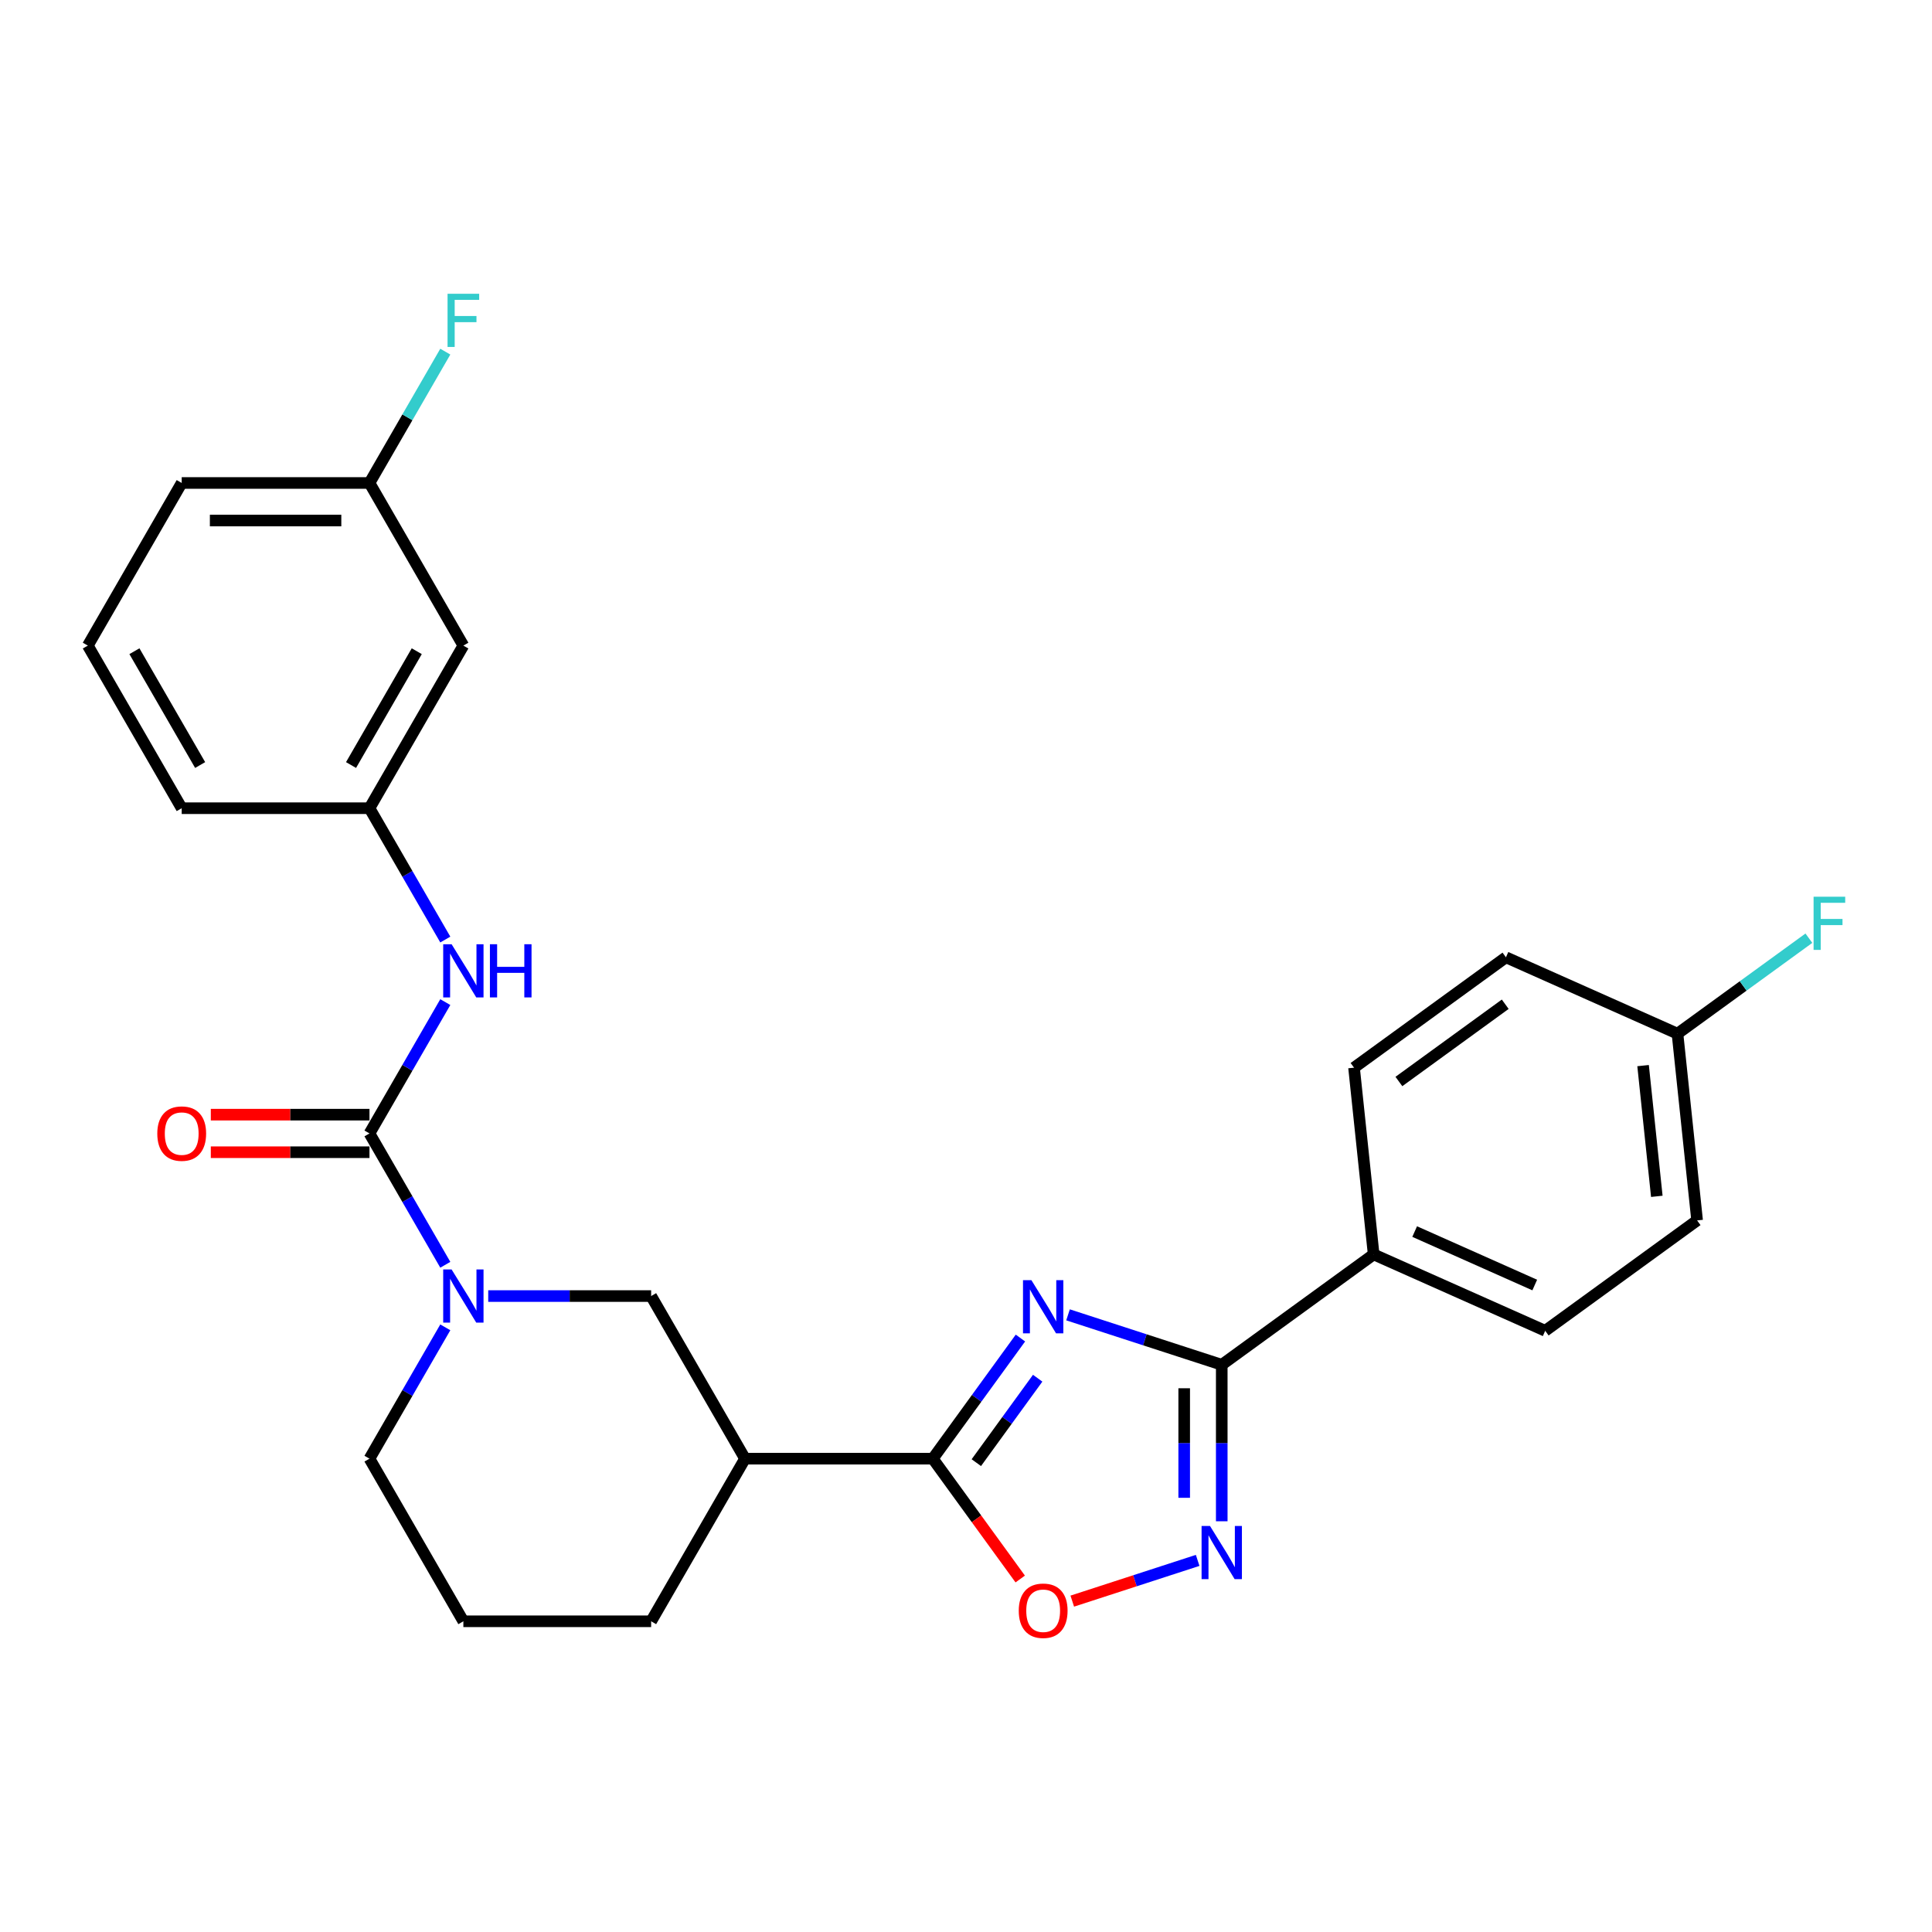 <?xml version='1.0' encoding='iso-8859-1'?>
<svg version='1.1' baseProfile='full'
              xmlns='http://www.w3.org/2000/svg'
                      xmlns:rdkit='http://www.rdkit.org/xml'
                      xmlns:xlink='http://www.w3.org/1999/xlink'
                  xml:space='preserve'
width='1000px' height='1000px' viewBox='0 0 1000 1000'>
<!-- END OF HEADER -->
<rect style='opacity:1.0;fill:#FFFFFF;stroke:none' width='1000' height='1000' x='0' y='0'> </rect>
<path class='bond-0' d='M 230.488,687.029 L 210.864,721.018' style='fill:none;fill-rule:evenodd;stroke:#0000FF;stroke-width:6px;stroke-linecap:butt;stroke-linejoin:miter;stroke-opacity:1' />
<path class='bond-0' d='M 210.864,721.018 L 191.241,755.007' style='fill:none;fill-rule:evenodd;stroke:#000000;stroke-width:6px;stroke-linecap:butt;stroke-linejoin:miter;stroke-opacity:1' />
<path class='bond-1' d='M 230.488,654.645 L 210.864,620.656' style='fill:none;fill-rule:evenodd;stroke:#0000FF;stroke-width:6px;stroke-linecap:butt;stroke-linejoin:miter;stroke-opacity:1' />
<path class='bond-1' d='M 210.864,620.656 L 191.241,586.667' style='fill:none;fill-rule:evenodd;stroke:#000000;stroke-width:6px;stroke-linecap:butt;stroke-linejoin:miter;stroke-opacity:1' />
<path class='bond-2' d='M 252.704,670.837 L 294.866,670.837' style='fill:none;fill-rule:evenodd;stroke:#0000FF;stroke-width:6px;stroke-linecap:butt;stroke-linejoin:miter;stroke-opacity:1' />
<path class='bond-2' d='M 294.866,670.837 L 337.027,670.837' style='fill:none;fill-rule:evenodd;stroke:#000000;stroke-width:6px;stroke-linecap:butt;stroke-linejoin:miter;stroke-opacity:1' />
<path class='bond-3' d='M 239.836,334.158 L 191.241,418.328' style='fill:none;fill-rule:evenodd;stroke:#000000;stroke-width:6px;stroke-linecap:butt;stroke-linejoin:miter;stroke-opacity:1' />
<path class='bond-3' d='M 215.713,337.064 L 181.696,395.983' style='fill:none;fill-rule:evenodd;stroke:#000000;stroke-width:6px;stroke-linecap:butt;stroke-linejoin:miter;stroke-opacity:1' />
<path class='bond-4' d='M 239.836,334.158 L 191.241,249.988' style='fill:none;fill-rule:evenodd;stroke:#000000;stroke-width:6px;stroke-linecap:butt;stroke-linejoin:miter;stroke-opacity:1' />
<path class='bond-5' d='M 191.241,586.667 L 210.864,552.679' style='fill:none;fill-rule:evenodd;stroke:#000000;stroke-width:6px;stroke-linecap:butt;stroke-linejoin:miter;stroke-opacity:1' />
<path class='bond-5' d='M 210.864,552.679 L 230.488,518.69' style='fill:none;fill-rule:evenodd;stroke:#0000FF;stroke-width:6px;stroke-linecap:butt;stroke-linejoin:miter;stroke-opacity:1' />
<path class='bond-6' d='M 191.241,576.948 L 150.178,576.948' style='fill:none;fill-rule:evenodd;stroke:#000000;stroke-width:6px;stroke-linecap:butt;stroke-linejoin:miter;stroke-opacity:1' />
<path class='bond-6' d='M 150.178,576.948 L 109.115,576.948' style='fill:none;fill-rule:evenodd;stroke:#FF0000;stroke-width:6px;stroke-linecap:butt;stroke-linejoin:miter;stroke-opacity:1' />
<path class='bond-6' d='M 191.241,596.387 L 150.178,596.387' style='fill:none;fill-rule:evenodd;stroke:#000000;stroke-width:6px;stroke-linecap:butt;stroke-linejoin:miter;stroke-opacity:1' />
<path class='bond-6' d='M 150.178,596.387 L 109.115,596.387' style='fill:none;fill-rule:evenodd;stroke:#FF0000;stroke-width:6px;stroke-linecap:butt;stroke-linejoin:miter;stroke-opacity:1' />
<path class='bond-7' d='M 230.488,486.306 L 210.864,452.317' style='fill:none;fill-rule:evenodd;stroke:#0000FF;stroke-width:6px;stroke-linecap:butt;stroke-linejoin:miter;stroke-opacity:1' />
<path class='bond-7' d='M 210.864,452.317 L 191.241,418.328' style='fill:none;fill-rule:evenodd;stroke:#000000;stroke-width:6px;stroke-linecap:butt;stroke-linejoin:miter;stroke-opacity:1' />
<path class='bond-8' d='M 191.241,418.328 L 94.05,418.328' style='fill:none;fill-rule:evenodd;stroke:#000000;stroke-width:6px;stroke-linecap:butt;stroke-linejoin:miter;stroke-opacity:1' />
<path class='bond-9' d='M 191.241,249.988 L 210.864,215.999' style='fill:none;fill-rule:evenodd;stroke:#000000;stroke-width:6px;stroke-linecap:butt;stroke-linejoin:miter;stroke-opacity:1' />
<path class='bond-9' d='M 210.864,215.999 L 230.488,182.01' style='fill:none;fill-rule:evenodd;stroke:#33CCCC;stroke-width:6px;stroke-linecap:butt;stroke-linejoin:miter;stroke-opacity:1' />
<path class='bond-10' d='M 191.241,249.988 L 94.05,249.988' style='fill:none;fill-rule:evenodd;stroke:#000000;stroke-width:6px;stroke-linecap:butt;stroke-linejoin:miter;stroke-opacity:1' />
<path class='bond-10' d='M 176.662,269.426 L 108.629,269.426' style='fill:none;fill-rule:evenodd;stroke:#000000;stroke-width:6px;stroke-linecap:butt;stroke-linejoin:miter;stroke-opacity:1' />
<path class='bond-11' d='M 528.177,692.57 L 505.495,723.788' style='fill:none;fill-rule:evenodd;stroke:#0000FF;stroke-width:6px;stroke-linecap:butt;stroke-linejoin:miter;stroke-opacity:1' />
<path class='bond-11' d='M 505.495,723.788 L 482.814,755.007' style='fill:none;fill-rule:evenodd;stroke:#000000;stroke-width:6px;stroke-linecap:butt;stroke-linejoin:miter;stroke-opacity:1' />
<path class='bond-11' d='M 537.098,713.361 L 521.221,735.214' style='fill:none;fill-rule:evenodd;stroke:#0000FF;stroke-width:6px;stroke-linecap:butt;stroke-linejoin:miter;stroke-opacity:1' />
<path class='bond-11' d='M 521.221,735.214 L 505.344,757.067' style='fill:none;fill-rule:evenodd;stroke:#000000;stroke-width:6px;stroke-linecap:butt;stroke-linejoin:miter;stroke-opacity:1' />
<path class='bond-12' d='M 552.809,680.559 L 592.592,693.485' style='fill:none;fill-rule:evenodd;stroke:#0000FF;stroke-width:6px;stroke-linecap:butt;stroke-linejoin:miter;stroke-opacity:1' />
<path class='bond-12' d='M 592.592,693.485 L 632.375,706.412' style='fill:none;fill-rule:evenodd;stroke:#000000;stroke-width:6px;stroke-linecap:butt;stroke-linejoin:miter;stroke-opacity:1' />
<path class='bond-13' d='M 482.814,755.007 L 505.439,786.148' style='fill:none;fill-rule:evenodd;stroke:#000000;stroke-width:6px;stroke-linecap:butt;stroke-linejoin:miter;stroke-opacity:1' />
<path class='bond-13' d='M 505.439,786.148 L 528.064,817.289' style='fill:none;fill-rule:evenodd;stroke:#FF0000;stroke-width:6px;stroke-linecap:butt;stroke-linejoin:miter;stroke-opacity:1' />
<path class='bond-14' d='M 482.814,755.007 L 385.623,755.007' style='fill:none;fill-rule:evenodd;stroke:#000000;stroke-width:6px;stroke-linecap:butt;stroke-linejoin:miter;stroke-opacity:1' />
<path class='bond-15' d='M 555.006,828.741 L 587.454,818.198' style='fill:none;fill-rule:evenodd;stroke:#FF0000;stroke-width:6px;stroke-linecap:butt;stroke-linejoin:miter;stroke-opacity:1' />
<path class='bond-15' d='M 587.454,818.198 L 619.903,807.655' style='fill:none;fill-rule:evenodd;stroke:#0000FF;stroke-width:6px;stroke-linecap:butt;stroke-linejoin:miter;stroke-opacity:1' />
<path class='bond-16' d='M 632.375,787.41 L 632.375,746.911' style='fill:none;fill-rule:evenodd;stroke:#0000FF;stroke-width:6px;stroke-linecap:butt;stroke-linejoin:miter;stroke-opacity:1' />
<path class='bond-16' d='M 632.375,746.911 L 632.375,706.412' style='fill:none;fill-rule:evenodd;stroke:#000000;stroke-width:6px;stroke-linecap:butt;stroke-linejoin:miter;stroke-opacity:1' />
<path class='bond-16' d='M 612.937,775.261 L 612.937,746.911' style='fill:none;fill-rule:evenodd;stroke:#0000FF;stroke-width:6px;stroke-linecap:butt;stroke-linejoin:miter;stroke-opacity:1' />
<path class='bond-16' d='M 612.937,746.911 L 612.937,718.561' style='fill:none;fill-rule:evenodd;stroke:#000000;stroke-width:6px;stroke-linecap:butt;stroke-linejoin:miter;stroke-opacity:1' />
<path class='bond-17' d='M 632.375,706.412 L 711.004,649.284' style='fill:none;fill-rule:evenodd;stroke:#000000;stroke-width:6px;stroke-linecap:butt;stroke-linejoin:miter;stroke-opacity:1' />
<path class='bond-18' d='M 191.241,755.007 L 239.836,839.177' style='fill:none;fill-rule:evenodd;stroke:#000000;stroke-width:6px;stroke-linecap:butt;stroke-linejoin:miter;stroke-opacity:1' />
<path class='bond-19' d='M 711.004,649.284 L 799.792,688.815' style='fill:none;fill-rule:evenodd;stroke:#000000;stroke-width:6px;stroke-linecap:butt;stroke-linejoin:miter;stroke-opacity:1' />
<path class='bond-19' d='M 732.229,637.456 L 794.38,665.128' style='fill:none;fill-rule:evenodd;stroke:#000000;stroke-width:6px;stroke-linecap:butt;stroke-linejoin:miter;stroke-opacity:1' />
<path class='bond-20' d='M 711.004,649.284 L 700.845,552.626' style='fill:none;fill-rule:evenodd;stroke:#000000;stroke-width:6px;stroke-linecap:butt;stroke-linejoin:miter;stroke-opacity:1' />
<path class='bond-21' d='M 799.792,688.815 L 878.422,631.688' style='fill:none;fill-rule:evenodd;stroke:#000000;stroke-width:6px;stroke-linecap:butt;stroke-linejoin:miter;stroke-opacity:1' />
<path class='bond-22' d='M 700.845,552.626 L 779.474,495.498' style='fill:none;fill-rule:evenodd;stroke:#000000;stroke-width:6px;stroke-linecap:butt;stroke-linejoin:miter;stroke-opacity:1' />
<path class='bond-22' d='M 724.065,559.782 L 779.105,519.793' style='fill:none;fill-rule:evenodd;stroke:#000000;stroke-width:6px;stroke-linecap:butt;stroke-linejoin:miter;stroke-opacity:1' />
<path class='bond-23' d='M 868.262,535.029 L 779.474,495.498' style='fill:none;fill-rule:evenodd;stroke:#000000;stroke-width:6px;stroke-linecap:butt;stroke-linejoin:miter;stroke-opacity:1' />
<path class='bond-24' d='M 868.262,535.029 L 902.27,510.321' style='fill:none;fill-rule:evenodd;stroke:#000000;stroke-width:6px;stroke-linecap:butt;stroke-linejoin:miter;stroke-opacity:1' />
<path class='bond-24' d='M 902.27,510.321 L 936.278,485.613' style='fill:none;fill-rule:evenodd;stroke:#33CCCC;stroke-width:6px;stroke-linecap:butt;stroke-linejoin:miter;stroke-opacity:1' />
<path class='bond-25' d='M 868.262,535.029 L 878.422,631.688' style='fill:none;fill-rule:evenodd;stroke:#000000;stroke-width:6px;stroke-linecap:butt;stroke-linejoin:miter;stroke-opacity:1' />
<path class='bond-25' d='M 850.455,551.56 L 857.566,619.221' style='fill:none;fill-rule:evenodd;stroke:#000000;stroke-width:6px;stroke-linecap:butt;stroke-linejoin:miter;stroke-opacity:1' />
<path class='bond-26' d='M 239.836,839.177 L 337.027,839.177' style='fill:none;fill-rule:evenodd;stroke:#000000;stroke-width:6px;stroke-linecap:butt;stroke-linejoin:miter;stroke-opacity:1' />
<path class='bond-27' d='M 337.027,839.177 L 385.623,755.007' style='fill:none;fill-rule:evenodd;stroke:#000000;stroke-width:6px;stroke-linecap:butt;stroke-linejoin:miter;stroke-opacity:1' />
<path class='bond-28' d='M 385.623,755.007 L 337.027,670.837' style='fill:none;fill-rule:evenodd;stroke:#000000;stroke-width:6px;stroke-linecap:butt;stroke-linejoin:miter;stroke-opacity:1' />
<path class='bond-29' d='M 45.455,334.158 L 94.05,418.328' style='fill:none;fill-rule:evenodd;stroke:#000000;stroke-width:6px;stroke-linecap:butt;stroke-linejoin:miter;stroke-opacity:1' />
<path class='bond-29' d='M 69.578,337.064 L 103.595,395.983' style='fill:none;fill-rule:evenodd;stroke:#000000;stroke-width:6px;stroke-linecap:butt;stroke-linejoin:miter;stroke-opacity:1' />
<path class='bond-30' d='M 45.455,334.158 L 94.05,249.988' style='fill:none;fill-rule:evenodd;stroke:#000000;stroke-width:6px;stroke-linecap:butt;stroke-linejoin:miter;stroke-opacity:1' />
<path  class='atom-0' d='M 233.752 657.075
L 242.772 671.654
Q 243.666 673.092, 245.104 675.697
Q 246.543 678.301, 246.62 678.457
L 246.62 657.075
L 250.275 657.075
L 250.275 684.599
L 246.504 684.599
L 236.823 668.66
Q 235.696 666.794, 234.491 664.656
Q 233.325 662.518, 232.975 661.857
L 232.975 684.599
L 229.398 684.599
L 229.398 657.075
L 233.752 657.075
' fill='#0000FF'/>
<path  class='atom-3' d='M 233.752 488.735
L 242.772 503.314
Q 243.666 504.752, 245.104 507.357
Q 246.543 509.962, 246.62 510.117
L 246.62 488.735
L 250.275 488.735
L 250.275 516.26
L 246.504 516.26
L 236.823 500.321
Q 235.696 498.454, 234.491 496.316
Q 233.325 494.178, 232.975 493.517
L 232.975 516.26
L 229.398 516.26
L 229.398 488.735
L 233.752 488.735
' fill='#0000FF'/>
<path  class='atom-3' d='M 253.579 488.735
L 257.311 488.735
L 257.311 500.437
L 271.385 500.437
L 271.385 488.735
L 275.117 488.735
L 275.117 516.26
L 271.385 516.26
L 271.385 503.547
L 257.311 503.547
L 257.311 516.26
L 253.579 516.26
L 253.579 488.735
' fill='#0000FF'/>
<path  class='atom-4' d='M 81.415 586.745
Q 81.415 580.136, 84.681 576.443
Q 87.946 572.75, 94.05 572.75
Q 100.154 572.75, 103.419 576.443
Q 106.685 580.136, 106.685 586.745
Q 106.685 593.432, 103.38 597.242
Q 100.076 601.013, 94.05 601.013
Q 87.985 601.013, 84.681 597.242
Q 81.415 593.471, 81.415 586.745
M 94.05 597.903
Q 98.249 597.903, 100.503 595.104
Q 102.797 592.266, 102.797 586.745
Q 102.797 581.341, 100.503 578.62
Q 98.249 575.86, 94.05 575.86
Q 89.851 575.86, 87.558 578.581
Q 85.303 581.302, 85.303 586.745
Q 85.303 592.305, 87.558 595.104
Q 89.851 597.903, 94.05 597.903
' fill='#FF0000'/>
<path  class='atom-7' d='M 533.857 662.616
L 542.876 677.194
Q 543.77 678.633, 545.209 681.237
Q 546.647 683.842, 546.725 683.998
L 546.725 662.616
L 550.379 662.616
L 550.379 690.14
L 546.608 690.14
L 536.928 674.201
Q 535.801 672.335, 534.596 670.197
Q 533.429 668.058, 533.079 667.397
L 533.079 690.14
L 529.503 690.14
L 529.503 662.616
L 533.857 662.616
' fill='#0000FF'/>
<path  class='atom-9' d='M 527.306 833.714
Q 527.306 827.105, 530.572 823.412
Q 533.837 819.718, 539.941 819.718
Q 546.045 819.718, 549.31 823.412
Q 552.576 827.105, 552.576 833.714
Q 552.576 840.401, 549.271 844.21
Q 545.967 847.982, 539.941 847.982
Q 533.876 847.982, 530.572 844.21
Q 527.306 840.439, 527.306 833.714
M 539.941 844.871
Q 544.14 844.871, 546.394 842.072
Q 548.688 839.234, 548.688 833.714
Q 548.688 828.31, 546.394 825.589
Q 544.14 822.828, 539.941 822.828
Q 535.742 822.828, 533.449 825.55
Q 531.194 828.271, 531.194 833.714
Q 531.194 839.273, 533.449 842.072
Q 535.742 844.871, 539.941 844.871
' fill='#FF0000'/>
<path  class='atom-10' d='M 626.291 789.84
L 635.31 804.419
Q 636.204 805.857, 637.643 808.462
Q 639.081 811.067, 639.159 811.222
L 639.159 789.84
L 642.813 789.84
L 642.813 817.365
L 639.042 817.365
L 629.362 801.425
Q 628.235 799.559, 627.03 797.421
Q 625.863 795.283, 625.513 794.622
L 625.513 817.365
L 621.937 817.365
L 621.937 789.84
L 626.291 789.84
' fill='#0000FF'/>
<path  class='atom-19' d='M 938.708 464.14
L 955.075 464.14
L 955.075 467.289
L 942.401 467.289
L 942.401 475.647
L 953.675 475.647
L 953.675 478.835
L 942.401 478.835
L 942.401 491.664
L 938.708 491.664
L 938.708 464.14
' fill='#33CCCC'/>
<path  class='atom-24' d='M 231.653 152.056
L 248.02 152.056
L 248.02 155.205
L 235.346 155.205
L 235.346 163.564
L 246.62 163.564
L 246.62 166.751
L 235.346 166.751
L 235.346 179.581
L 231.653 179.581
L 231.653 152.056
' fill='#33CCCC'/>
</svg>
